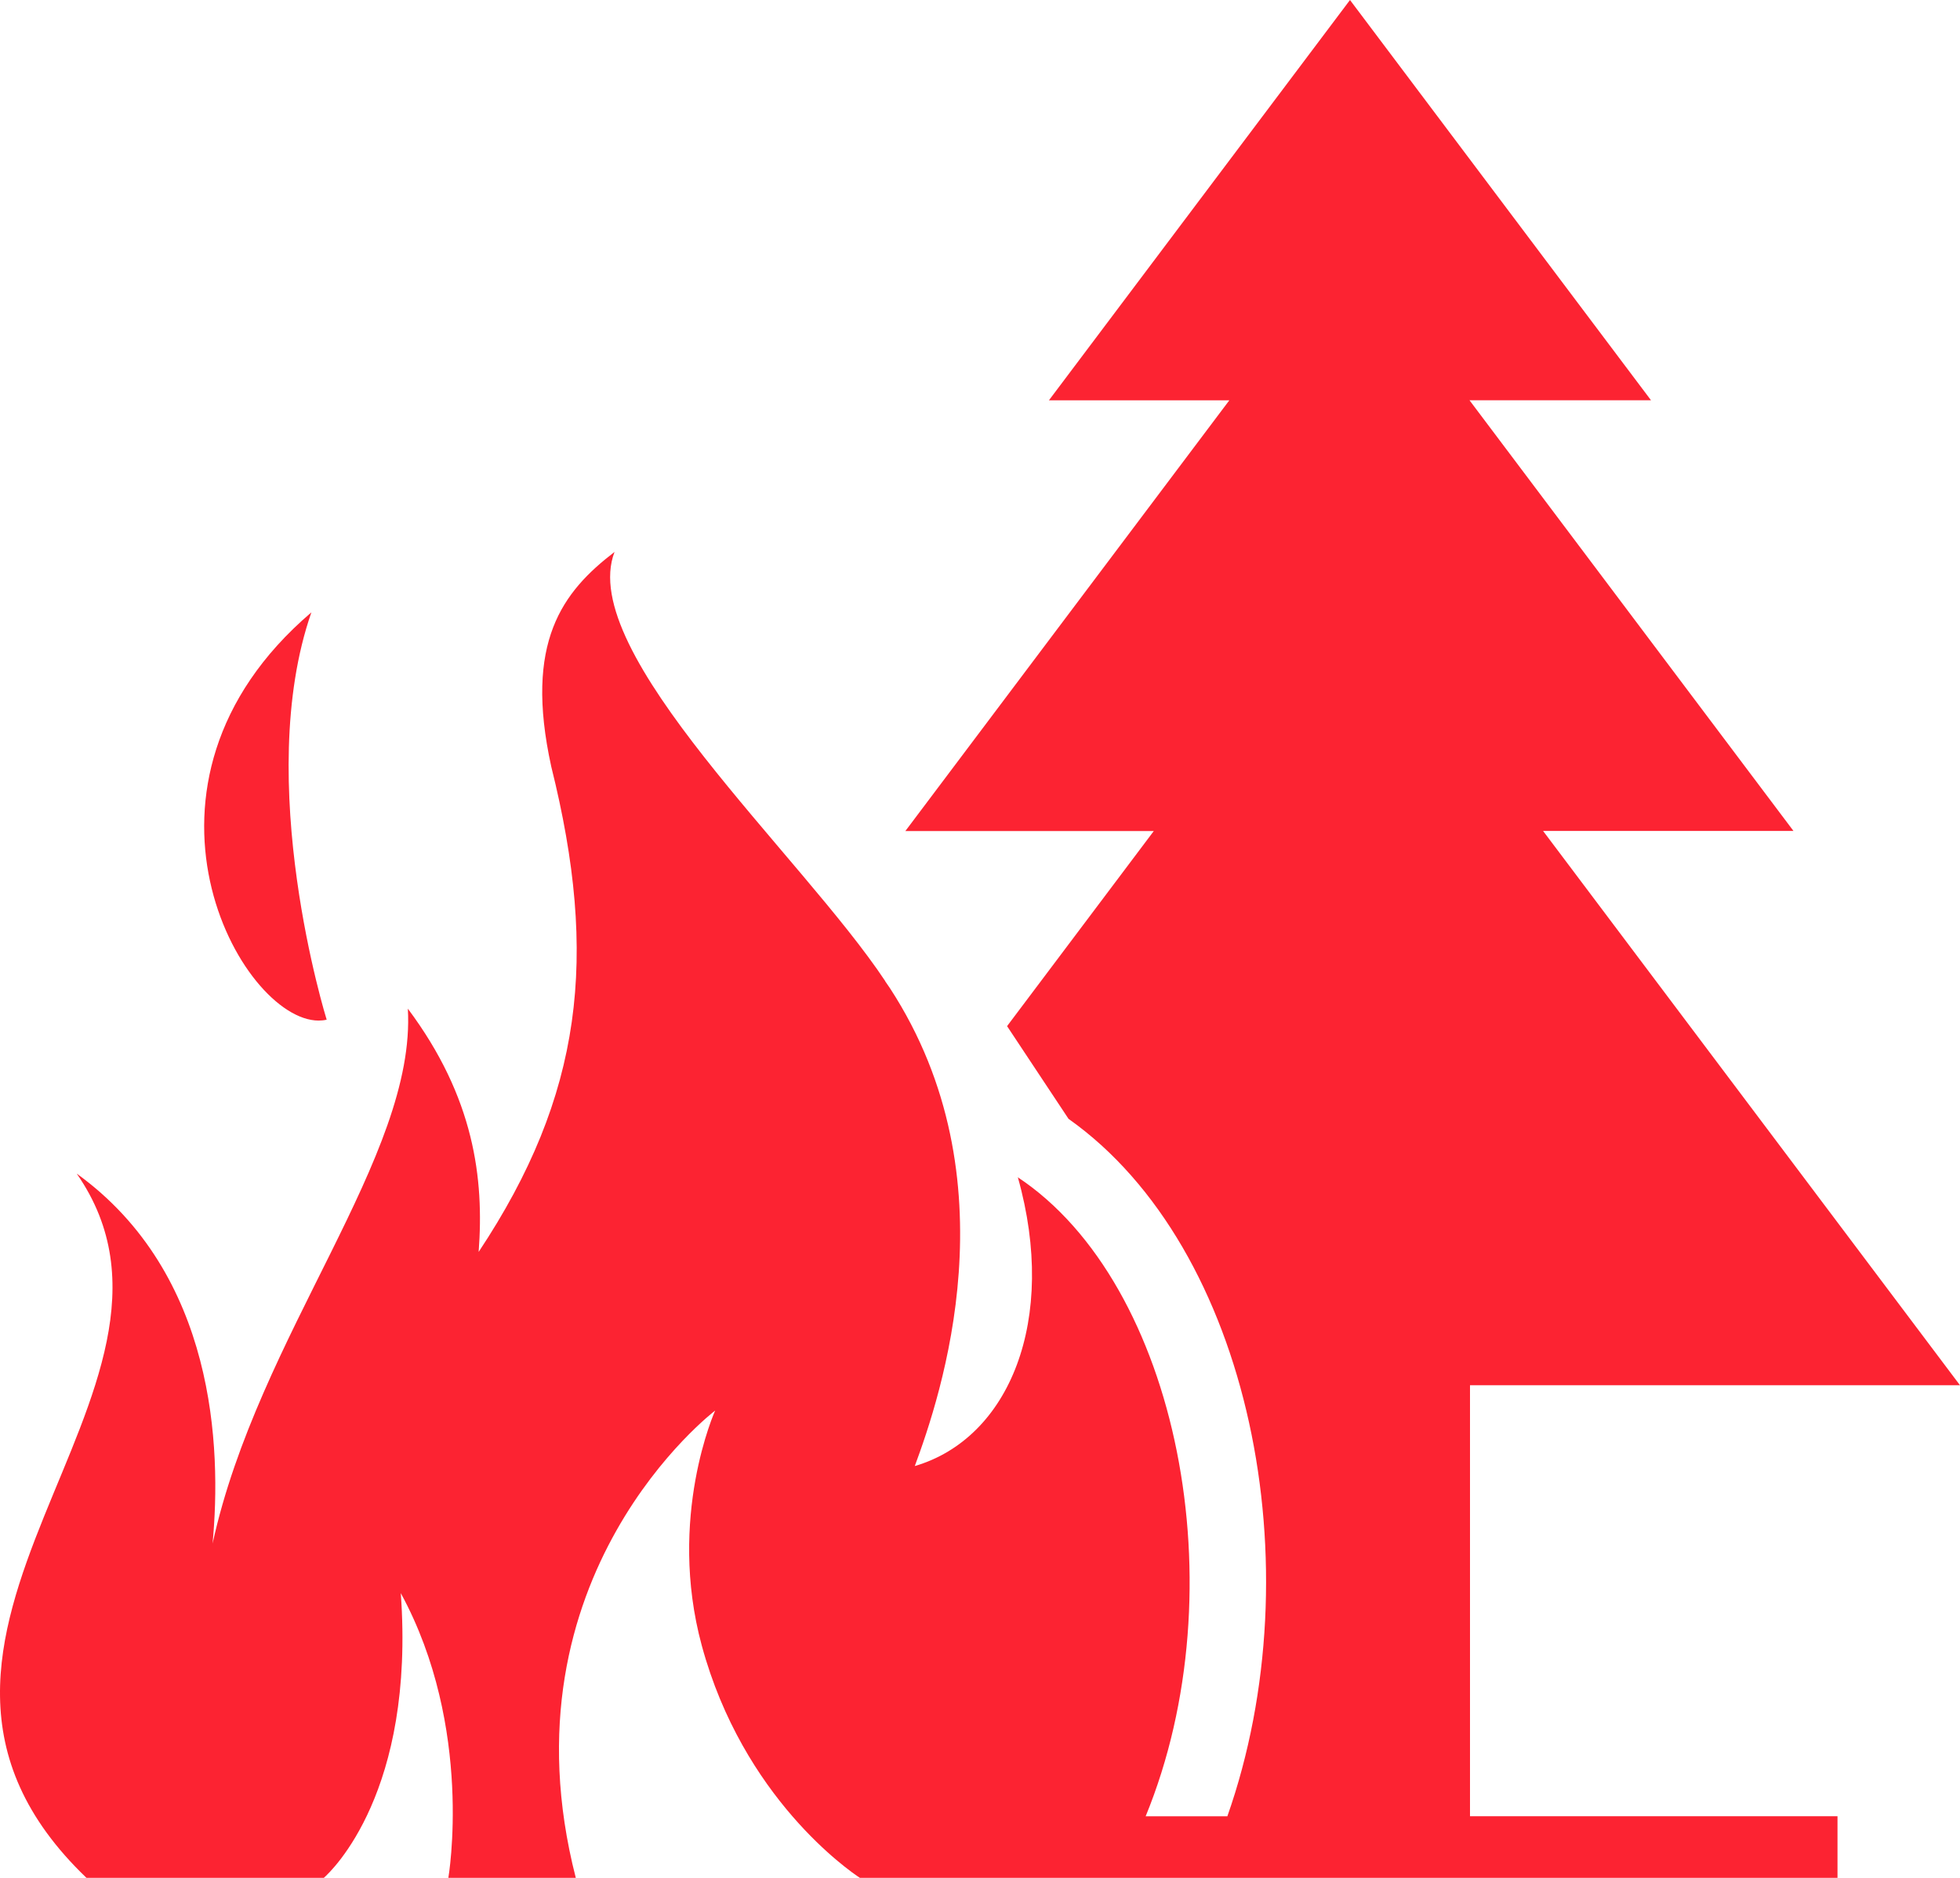 <?xml version="1.0" encoding="UTF-8"?>
<svg width="48px" height="46px" viewBox="0 0 48 46" version="1.1" xmlns="http://www.w3.org/2000/svg" xmlns:xlink="http://www.w3.org/1999/xlink">
    <!-- Generator: Sketch 55.2 (78181) - https://sketchapp.com -->
    <title>Shape@2x</title>
    <desc>Created with Sketch.</desc>
    <g stroke="none" stroke-width="1" fill="none" fill-rule="evenodd">
        <g transform="translate(-803, -2435)" fill="#FC2332">
            <path d="M839,2479.49 L848,2479.49 L848,2481 L824.059,2481 C823.792,2480.825 821.2,2479.039 820.187,2475.312 C819.333,2472.166 820.514,2469.553 820.514,2469.553 C820.514,2469.553 815.197,2473.584 817.101,2480.999 L813.98,2480.999 C813.98,2480.999 814.614,2477.326 812.815,2474.025 C813.168,2478.889 811.129,2480.823 810.931,2480.999 L809.41,2480.999 C808.357,2480.999 806.952,2480.999 805.117,2480.999 C798.954,2475.089 808.583,2469.073 804.879,2463.749 C808.28,2466.204 808.427,2470.464 808.206,2472.81 C809.326,2467.691 813.198,2463.329 812.988,2459.708 C814.616,2461.885 814.858,2463.873 814.722,2465.667 C817.269,2461.829 817.663,2458.445 816.5,2453.778 C815.83,2450.724 816.777,2449.496 818.05,2448.52 C817.103,2450.977 822.635,2455.95 824.682,2459.037 L824.677,2459.035 C824.716,2459.092 824.755,2459.147 824.794,2459.205 C827.846,2463.887 826.033,2469.206 825.403,2470.912 C827.718,2470.233 828.911,2467.336 827.927,2463.839 C831.854,2466.443 833.339,2473.927 831.057,2479.491 L833.058,2479.491 C835.203,2473.395 833.625,2465.561 829.168,2462.407 L827.663,2460.136 L831.256,2455.357 L825.172,2455.357 L833.106,2444.806 L828.688,2444.806 L836.061,2435 L843.433,2444.805 L838.988,2444.805 L846.922,2455.355 L840.79,2455.355 L851,2468.933 L839,2468.933 L839,2479.49 Z M810.626,2450 C805.678,2454.223 808.893,2460 810.804,2460 C810.871,2460 810.936,2459.993 811,2459.978 C811,2459.978 809.181,2454.142 810.626,2450 Z"></path>
        </g>
    </g>
</svg>